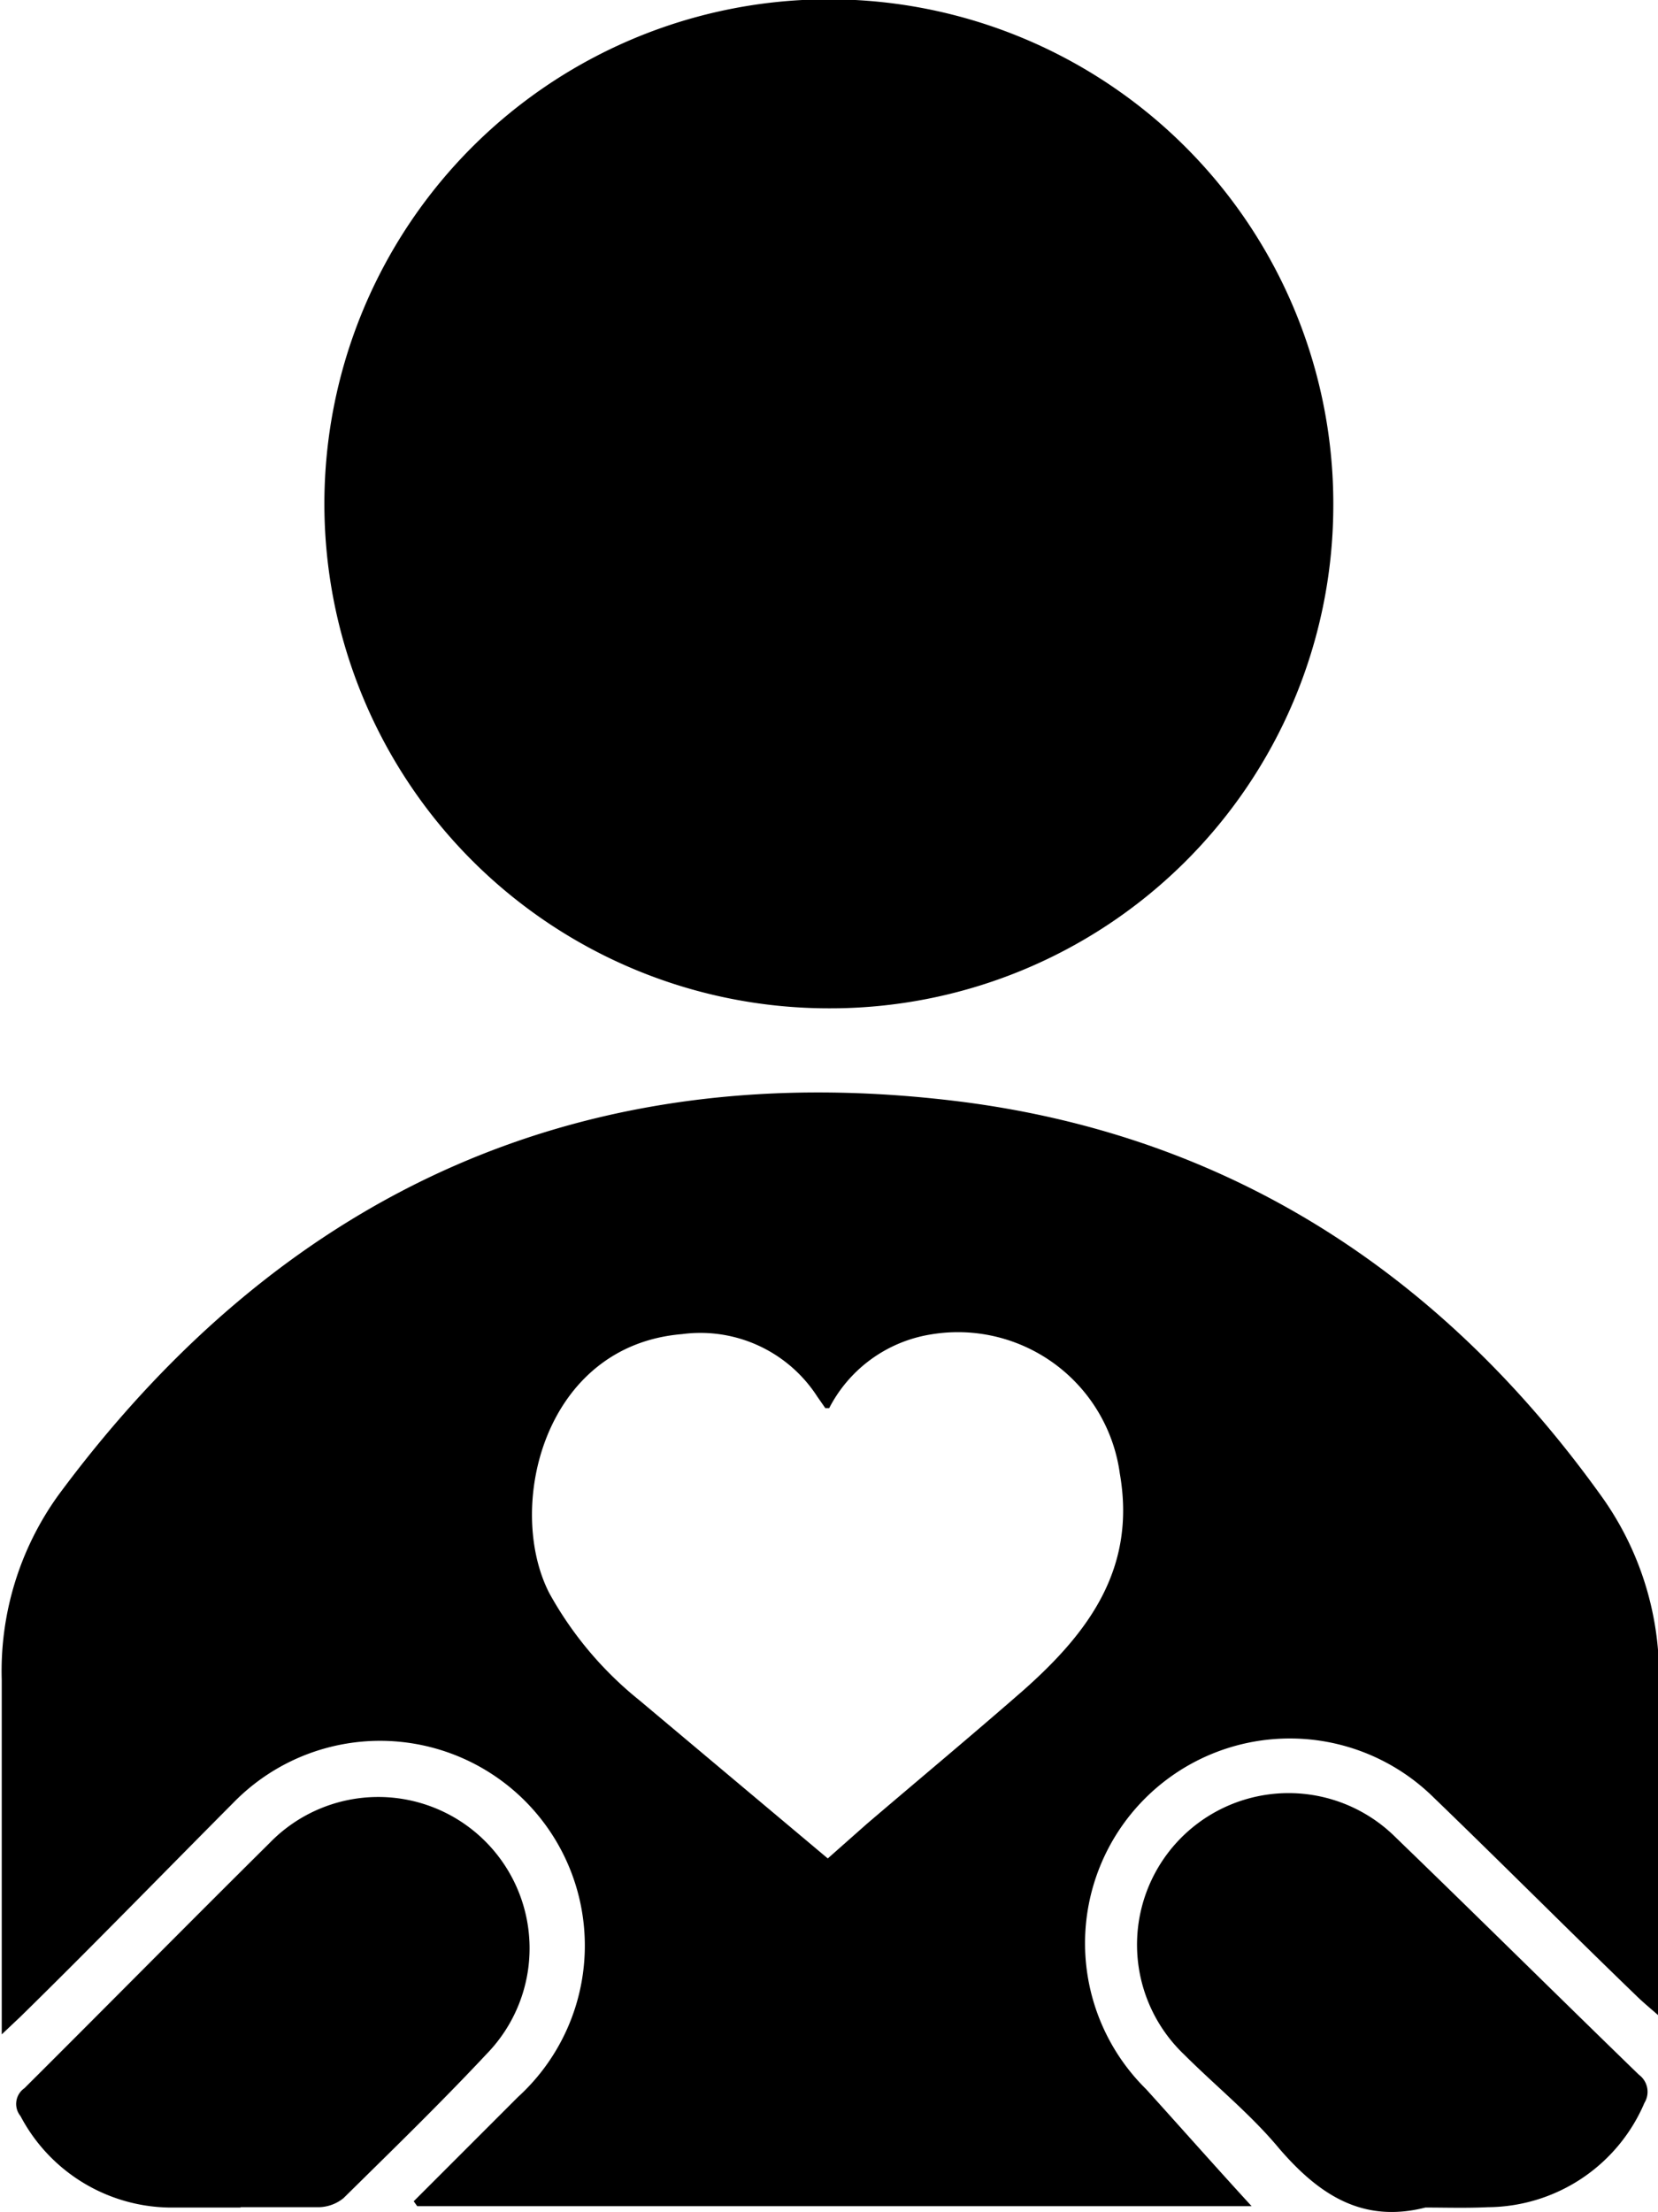 <svg xmlns="http://www.w3.org/2000/svg" viewBox="0 0 47.69 63.62"><g id="Layer_2" data-name="Layer 2"><g id="Layer_1-2" data-name="Layer 1"><path d="M36,63.45H12l-.1-.14c1-1,2-2,3-3a5.89,5.89,0,1,0-8.18-8.47C4.65,53.92,2.63,56,.59,58l-.54.51c0-.29,0-.48,0-.67,0-3.17,0-6.34,0-9.52A8.65,8.65,0,0,1,1.68,43c6.48-8.76,15.15-12.69,26-11.31,7.76,1,13.83,5,18.36,11.31a8.84,8.84,0,0,1,1.68,5.29c0,3,0,6,0,9,0,.2,0,.39,0,.69-.24-.21-.42-.36-.59-.52-2-1.93-3.92-3.86-5.9-5.77a5.89,5.89,0,0,0-8.26,8.4C34,61.23,35,62.36,36,63.45Zm-12.19-10,1.13-1c1.5-1.28,3-2.53,4.5-3.84,1.86-1.65,3.25-3.49,2.77-6.23a4.7,4.7,0,0,0-5.44-4,4,4,0,0,0-2.92,2.12c-.08,0-.1,0-.11,0l-.23-.33a4,4,0,0,0-3.89-1.8c-4,.33-5.08,5-3.82,7.45a10.38,10.38,0,0,0,2.59,3.08Z"/><path d="M23.81,29A14.51,14.51,0,1,1,38.35,14.63,14.47,14.47,0,0,1,23.81,29Z"/><path d="M41,63.49c-1.81.46-3.06-.37-4.2-1.69-.83-1-1.83-1.8-2.74-2.71a4.36,4.36,0,1,1,6.08-6.25c2.34,2.26,4.66,4.56,7,6.83a.61.61,0,0,1,.16.81,4.93,4.93,0,0,1-4.5,3C42.17,63.51,41.57,63.49,41,63.49Z"/><path d="M6.92,63.49c-.69,0-1.38,0-2.07,0A4.92,4.92,0,0,1,.59,60.86a.55.55,0,0,1,.11-.8C3.06,57.71,5.4,55.34,7.76,53A4.35,4.35,0,0,1,14,59.07c-1.33,1.42-2.73,2.78-4.12,4.15a1.16,1.16,0,0,1-.7.26c-.75,0-1.51,0-2.26,0Z"/></g></g></svg>